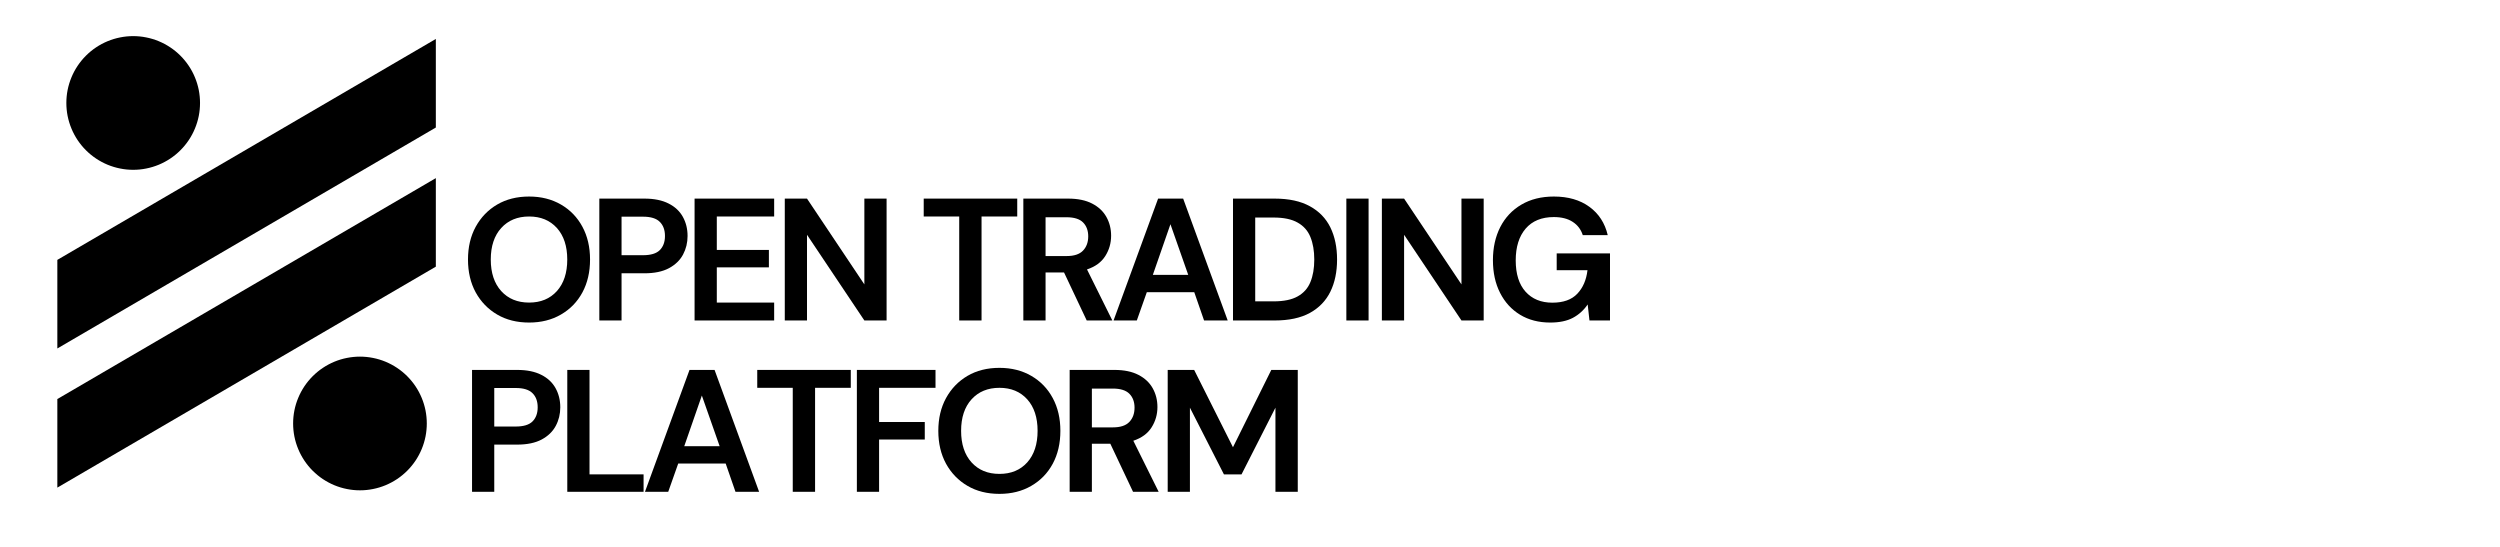 <svg xmlns="http://www.w3.org/2000/svg" xmlns:xlink="http://www.w3.org/1999/xlink" width="553" zoomAndPan="magnify" viewBox="0 0 414.75 90.75" height="121" preserveAspectRatio="xMidYMid meet" version="1.2"><defs><clipPath id="3a9b1bc429"><path d="M 11 5.992 L 34 5.992 L 34 29 L 11 29 Z M 11 5.992 "/></clipPath><clipPath id="515d9138e5"><path d="M 48 59 L 71 59 L 71 81.535 L 48 81.535 Z M 48 59 "/></clipPath><clipPath id="28ad878e56"><path d="M 9.496 6 L 72.32 6 L 72.32 58 L 9.496 58 Z M 9.496 6 "/></clipPath><clipPath id="9c60a09161"><path d="M 9.496 29 L 72.32 29 L 72.32 81 L 9.496 81 Z M 9.496 29 "/></clipPath></defs><g id="f1c0d2601d"><g clip-rule="nonzero" clip-path="url(#3a9b1bc429)"><path style=" stroke:none;fill-rule:nonzero;fill:#000000;fill-opacity:1;" d="M 33.184 17.082 C 33.184 17.809 33.113 18.531 32.973 19.246 C 32.828 19.961 32.621 20.652 32.34 21.324 C 32.062 22 31.723 22.637 31.316 23.242 C 30.91 23.848 30.453 24.41 29.938 24.922 C 29.422 25.438 28.863 25.898 28.258 26.301 C 27.652 26.707 27.012 27.047 26.34 27.328 C 25.668 27.605 24.973 27.816 24.258 27.957 C 23.547 28.102 22.824 28.172 22.098 28.172 C 21.367 28.172 20.648 28.102 19.934 27.957 C 19.219 27.816 18.523 27.605 17.852 27.328 C 17.18 27.047 16.539 26.707 15.934 26.301 C 15.328 25.898 14.77 25.438 14.254 24.922 C 13.738 24.41 13.281 23.848 12.875 23.242 C 12.473 22.637 12.129 22 11.852 21.324 C 11.574 20.652 11.363 19.961 11.219 19.246 C 11.078 18.531 11.008 17.809 11.008 17.082 C 11.008 16.355 11.078 15.633 11.219 14.918 C 11.363 14.203 11.574 13.512 11.852 12.84 C 12.129 12.164 12.473 11.527 12.875 10.922 C 13.281 10.316 13.738 9.758 14.254 9.242 C 14.77 8.727 15.328 8.266 15.934 7.863 C 16.539 7.457 17.18 7.117 17.852 6.836 C 18.523 6.559 19.219 6.348 19.934 6.207 C 20.648 6.062 21.367 5.992 22.098 5.992 C 22.824 5.992 23.547 6.062 24.258 6.207 C 24.973 6.348 25.668 6.559 26.34 6.836 C 27.012 7.117 27.652 7.457 28.258 7.863 C 28.863 8.266 29.422 8.727 29.938 9.242 C 30.453 9.758 30.91 10.316 31.316 10.922 C 31.723 11.527 32.062 12.164 32.34 12.84 C 32.621 13.512 32.828 14.203 32.973 14.918 C 33.113 15.633 33.184 16.355 33.184 17.082 Z M 33.184 17.082 "/></g><g clip-rule="nonzero" clip-path="url(#515d9138e5)"><path style=" stroke:none;fill-rule:nonzero;fill:#000000;fill-opacity:1;" d="M 70.805 70.254 C 70.805 70.984 70.734 71.703 70.594 72.418 C 70.449 73.133 70.242 73.824 69.961 74.496 C 69.684 75.172 69.34 75.809 68.938 76.414 C 68.531 77.02 68.074 77.582 67.559 78.094 C 67.043 78.609 66.484 79.07 65.879 79.473 C 65.273 79.879 64.633 80.219 63.961 80.5 C 63.289 80.777 62.594 80.988 61.879 81.129 C 61.168 81.273 60.445 81.344 59.719 81.344 C 58.988 81.344 58.27 81.273 57.555 81.129 C 56.84 80.988 56.145 80.777 55.473 80.5 C 54.801 80.219 54.16 79.879 53.555 79.473 C 52.949 79.07 52.391 78.609 51.875 78.094 C 51.359 77.582 50.902 77.02 50.496 76.414 C 50.094 75.809 49.75 75.172 49.473 74.496 C 49.191 73.824 48.984 73.133 48.84 72.418 C 48.699 71.703 48.629 70.984 48.629 70.254 C 48.629 69.527 48.699 68.805 48.84 68.09 C 48.984 67.375 49.191 66.684 49.473 66.012 C 49.75 65.34 50.094 64.699 50.496 64.094 C 50.902 63.488 51.359 62.93 51.875 62.414 C 52.391 61.898 52.949 61.438 53.555 61.035 C 54.16 60.629 54.801 60.289 55.473 60.008 C 56.145 59.73 56.84 59.52 57.555 59.379 C 58.27 59.238 58.988 59.164 59.719 59.164 C 60.445 59.164 61.168 59.238 61.879 59.379 C 62.594 59.52 63.289 59.73 63.961 60.008 C 64.633 60.289 65.273 60.629 65.879 61.035 C 66.484 61.438 67.043 61.898 67.559 62.414 C 68.074 62.93 68.531 63.488 68.938 64.094 C 69.34 64.699 69.684 65.34 69.961 66.012 C 70.242 66.684 70.449 67.375 70.594 68.09 C 70.734 68.805 70.805 69.527 70.805 70.254 Z M 70.805 70.254 "/></g><g clip-rule="nonzero" clip-path="url(#28ad878e56)"><path style=" stroke:none;fill-rule:nonzero;fill:#000000;fill-opacity:1;" d="M 9.512 43.113 L 9.512 57.812 L 72.305 21.156 L 72.305 6.461 Z M 9.512 43.113 "/></g><g clip-rule="nonzero" clip-path="url(#9c60a09161)"><path style=" stroke:none;fill-rule:nonzero;fill:#000000;fill-opacity:1;" d="M 9.512 80.895 L 72.305 44.238 L 72.305 29.551 L 9.512 66.203 Z M 9.512 80.895 "/></g><g style="fill:#000000;fill-opacity:1;"><g transform="translate(76.342, 53.167)"><path style="stroke:none" d="M 11.438 0.344 C 9.414 0.344 7.648 -0.098 6.141 -0.984 C 4.629 -1.867 3.441 -3.094 2.578 -4.656 C 1.723 -6.227 1.297 -8.047 1.297 -10.109 C 1.297 -12.172 1.723 -13.984 2.578 -15.547 C 3.441 -17.117 4.629 -18.348 6.141 -19.234 C 7.648 -20.117 9.414 -20.562 11.438 -20.562 C 13.438 -20.562 15.195 -20.117 16.719 -19.234 C 18.25 -18.348 19.438 -17.117 20.281 -15.547 C 21.125 -13.984 21.547 -12.172 21.547 -10.109 C 21.547 -8.047 21.125 -6.227 20.281 -4.656 C 19.438 -3.094 18.25 -1.867 16.719 -0.984 C 15.195 -0.098 13.438 0.344 11.438 0.344 Z M 11.438 -2.969 C 13.363 -2.969 14.898 -3.602 16.047 -4.875 C 17.191 -6.156 17.766 -7.898 17.766 -10.109 C 17.766 -12.328 17.191 -14.07 16.047 -15.344 C 14.898 -16.613 13.363 -17.25 11.438 -17.25 C 9.508 -17.25 7.969 -16.613 6.812 -15.344 C 5.656 -14.07 5.078 -12.328 5.078 -10.109 C 5.078 -7.898 5.656 -6.156 6.812 -4.875 C 7.969 -3.602 9.508 -2.969 11.438 -2.969 Z M 11.438 -2.969 "/></g></g><g style="fill:#000000;fill-opacity:1;"><g transform="translate(97.459, 53.167)"><path style="stroke:none" d="M 1.969 0 L 1.969 -20.219 L 9.453 -20.219 C 11.066 -20.219 12.398 -19.945 13.453 -19.406 C 14.516 -18.875 15.305 -18.133 15.828 -17.188 C 16.348 -16.25 16.609 -15.191 16.609 -14.016 C 16.609 -12.898 16.359 -11.875 15.859 -10.938 C 15.359 -10 14.578 -9.242 13.516 -8.672 C 12.461 -8.109 11.109 -7.828 9.453 -7.828 L 5.656 -7.828 L 5.656 0 Z M 5.656 -10.828 L 9.219 -10.828 C 10.508 -10.828 11.438 -11.109 12 -11.672 C 12.57 -12.242 12.859 -13.023 12.859 -14.016 C 12.859 -15.016 12.57 -15.797 12 -16.359 C 11.438 -16.93 10.508 -17.219 9.219 -17.219 L 5.656 -17.219 Z M 5.656 -10.828 "/></g></g><g style="fill:#000000;fill-opacity:1;"><g transform="translate(113.261, 53.167)"><path style="stroke:none" d="M 1.969 0 L 1.969 -20.219 L 15.172 -20.219 L 15.172 -17.25 L 5.656 -17.25 L 5.656 -11.703 L 14.297 -11.703 L 14.297 -8.812 L 5.656 -8.812 L 5.656 -2.969 L 15.172 -2.969 L 15.172 0 Z M 1.969 0 "/></g></g><g style="fill:#000000;fill-opacity:1;"><g transform="translate(128.226, 53.167)"><path style="stroke:none" d="M 1.969 0 L 1.969 -20.219 L 5.656 -20.219 L 15.172 -5.984 L 15.172 -20.219 L 18.859 -20.219 L 18.859 0 L 15.172 0 L 5.656 -14.219 L 5.656 0 Z M 1.969 0 "/></g></g><g style="fill:#000000;fill-opacity:1;"><g transform="translate(147.321, 53.167)"><path style="stroke:none" d=""/></g></g><g style="fill:#000000;fill-opacity:1;"><g transform="translate(152.463, 53.167)"><path style="stroke:none" d="M 6.672 0 L 6.672 -17.25 L 0.781 -17.25 L 0.781 -20.219 L 16.297 -20.219 L 16.297 -17.25 L 10.375 -17.25 L 10.375 0 Z M 6.672 0 "/></g></g><g style="fill:#000000;fill-opacity:1;"><g transform="translate(167.803, 53.167)"><path style="stroke:none" d="M 1.969 0 L 1.969 -20.219 L 9.391 -20.219 C 11.004 -20.219 12.336 -19.941 13.391 -19.391 C 14.441 -18.848 15.227 -18.109 15.75 -17.172 C 16.27 -16.242 16.531 -15.207 16.531 -14.062 C 16.531 -12.832 16.207 -11.707 15.562 -10.688 C 14.914 -9.664 13.906 -8.926 12.531 -8.469 L 16.734 0 L 12.484 0 L 8.719 -7.969 L 5.656 -7.969 L 5.656 0 Z M 5.656 -10.688 L 9.156 -10.688 C 10.383 -10.688 11.285 -10.984 11.859 -11.578 C 12.441 -12.18 12.734 -12.973 12.734 -13.953 C 12.734 -14.922 12.445 -15.691 11.875 -16.266 C 11.312 -16.836 10.395 -17.125 9.125 -17.125 L 5.656 -17.125 Z M 5.656 -10.688 "/></g></g><g style="fill:#000000;fill-opacity:1;"><g transform="translate(184.067, 53.167)"><path style="stroke:none" d="M 0.672 0 L 8.062 -20.219 L 12.219 -20.219 L 19.609 0 L 15.688 0 L 14.062 -4.688 L 6.188 -4.688 L 4.531 0 Z M 7.188 -7.562 L 13.062 -7.562 L 10.109 -15.969 Z M 7.188 -7.562 "/></g></g><g style="fill:#000000;fill-opacity:1;"><g transform="translate(202.585, 53.167)"><path style="stroke:none" d="M 1.969 0 L 1.969 -20.219 L 8.875 -20.219 C 11.238 -20.219 13.188 -19.797 14.719 -18.953 C 16.25 -18.117 17.383 -16.945 18.125 -15.438 C 18.863 -13.926 19.234 -12.148 19.234 -10.109 C 19.234 -8.066 18.863 -6.289 18.125 -4.781 C 17.383 -3.27 16.25 -2.094 14.719 -1.25 C 13.188 -0.414 11.238 0 8.875 0 Z M 5.656 -3.172 L 8.703 -3.172 C 10.391 -3.172 11.723 -3.445 12.703 -4 C 13.691 -4.551 14.395 -5.344 14.812 -6.375 C 15.238 -7.406 15.453 -8.648 15.453 -10.109 C 15.453 -11.555 15.238 -12.801 14.812 -13.844 C 14.395 -14.883 13.691 -15.68 12.703 -16.234 C 11.723 -16.797 10.391 -17.078 8.703 -17.078 L 5.656 -17.078 Z M 5.656 -3.172 "/></g></g><g style="fill:#000000;fill-opacity:1;"><g transform="translate(221.391, 53.167)"><path style="stroke:none" d="M 1.969 0 L 1.969 -20.219 L 5.656 -20.219 L 5.656 0 Z M 1.969 0 "/></g></g><g style="fill:#000000;fill-opacity:1;"><g transform="translate(227.284, 53.167)"><path style="stroke:none" d="M 1.969 0 L 1.969 -20.219 L 5.656 -20.219 L 15.172 -5.984 L 15.172 -20.219 L 18.859 -20.219 L 18.859 0 L 15.172 0 L 5.656 -14.219 L 5.656 0 Z M 1.969 0 "/></g></g><g style="fill:#000000;fill-opacity:1;"><g transform="translate(246.38, 53.167)"><path style="stroke:none" d="M 10.812 0.344 C 8.895 0.344 7.223 -0.086 5.797 -0.953 C 4.379 -1.816 3.273 -3.023 2.484 -4.578 C 1.691 -6.129 1.297 -7.938 1.297 -10 C 1.297 -12.07 1.703 -13.906 2.516 -15.5 C 3.336 -17.094 4.504 -18.332 6.016 -19.219 C 7.535 -20.113 9.332 -20.562 11.406 -20.562 C 13.781 -20.562 15.742 -19.992 17.297 -18.859 C 18.859 -17.723 19.875 -16.156 20.344 -14.156 L 16.203 -14.156 C 15.898 -15.102 15.344 -15.836 14.531 -16.359 C 13.719 -16.891 12.676 -17.156 11.406 -17.156 C 9.383 -17.156 7.82 -16.516 6.719 -15.234 C 5.625 -13.953 5.078 -12.195 5.078 -9.969 C 5.078 -7.727 5.617 -6 6.703 -4.781 C 7.797 -3.562 9.281 -2.953 11.156 -2.953 C 12.977 -2.953 14.359 -3.445 15.297 -4.438 C 16.234 -5.426 16.797 -6.727 16.984 -8.344 L 11.875 -8.344 L 11.875 -11.125 L 20.719 -11.125 L 20.719 0 L 17.312 0 L 17.016 -2.656 C 16.359 -1.695 15.539 -0.957 14.562 -0.438 C 13.582 0.082 12.332 0.344 10.812 0.344 Z M 10.812 0.344 "/></g></g><g style="fill:#000000;fill-opacity:1;"><g transform="translate(76.342, 81.589)"><path style="stroke:none" d="M 1.969 0 L 1.969 -20.219 L 9.453 -20.219 C 11.066 -20.219 12.398 -19.945 13.453 -19.406 C 14.516 -18.875 15.305 -18.133 15.828 -17.188 C 16.348 -16.25 16.609 -15.191 16.609 -14.016 C 16.609 -12.898 16.359 -11.875 15.859 -10.938 C 15.359 -10 14.578 -9.242 13.516 -8.672 C 12.461 -8.109 11.109 -7.828 9.453 -7.828 L 5.656 -7.828 L 5.656 0 Z M 5.656 -10.828 L 9.219 -10.828 C 10.508 -10.828 11.438 -11.109 12 -11.672 C 12.57 -12.242 12.859 -13.023 12.859 -14.016 C 12.859 -15.016 12.57 -15.797 12 -16.359 C 11.438 -16.93 10.508 -17.219 9.219 -17.219 L 5.656 -17.219 Z M 5.656 -10.828 "/></g></g><g style="fill:#000000;fill-opacity:1;"><g transform="translate(92.144, 81.589)"><path style="stroke:none" d="M 1.969 0 L 1.969 -20.219 L 5.656 -20.219 L 5.656 -2.891 L 14.625 -2.891 L 14.625 0 Z M 1.969 0 "/></g></g><g style="fill:#000000;fill-opacity:1;"><g transform="translate(106.328, 81.589)"><path style="stroke:none" d="M 0.672 0 L 8.062 -20.219 L 12.219 -20.219 L 19.609 0 L 15.688 0 L 14.062 -4.688 L 6.188 -4.688 L 4.531 0 Z M 7.188 -7.562 L 13.062 -7.562 L 10.109 -15.969 Z M 7.188 -7.562 "/></g></g><g style="fill:#000000;fill-opacity:1;"><g transform="translate(124.846, 81.589)"><path style="stroke:none" d="M 6.672 0 L 6.672 -17.25 L 0.781 -17.25 L 0.781 -20.219 L 16.297 -20.219 L 16.297 -17.25 L 10.375 -17.25 L 10.375 0 Z M 6.672 0 "/></g></g><g style="fill:#000000;fill-opacity:1;"><g transform="translate(140.185, 81.589)"><path style="stroke:none" d="M 1.969 0 L 1.969 -20.219 L 15.016 -20.219 L 15.016 -17.25 L 5.656 -17.25 L 5.656 -11.578 L 13.234 -11.578 L 13.234 -8.672 L 5.656 -8.672 L 5.656 0 Z M 1.969 0 "/></g></g><g style="fill:#000000;fill-opacity:1;"><g transform="translate(154.37, 81.589)"><path style="stroke:none" d="M 11.438 0.344 C 9.414 0.344 7.648 -0.098 6.141 -0.984 C 4.629 -1.867 3.441 -3.094 2.578 -4.656 C 1.723 -6.227 1.297 -8.047 1.297 -10.109 C 1.297 -12.172 1.723 -13.984 2.578 -15.547 C 3.441 -17.117 4.629 -18.348 6.141 -19.234 C 7.648 -20.117 9.414 -20.562 11.438 -20.562 C 13.438 -20.562 15.195 -20.117 16.719 -19.234 C 18.25 -18.348 19.438 -17.117 20.281 -15.547 C 21.125 -13.984 21.547 -12.172 21.547 -10.109 C 21.547 -8.047 21.125 -6.227 20.281 -4.656 C 19.438 -3.094 18.25 -1.867 16.719 -0.984 C 15.195 -0.098 13.438 0.344 11.438 0.344 Z M 11.438 -2.969 C 13.363 -2.969 14.898 -3.602 16.047 -4.875 C 17.191 -6.156 17.766 -7.898 17.766 -10.109 C 17.766 -12.328 17.191 -14.07 16.047 -15.344 C 14.898 -16.613 13.363 -17.25 11.438 -17.25 C 9.508 -17.25 7.969 -16.613 6.812 -15.344 C 5.656 -14.07 5.078 -12.328 5.078 -10.109 C 5.078 -7.898 5.656 -6.156 6.812 -4.875 C 7.969 -3.602 9.508 -2.969 11.438 -2.969 Z M 11.438 -2.969 "/></g></g><g style="fill:#000000;fill-opacity:1;"><g transform="translate(175.487, 81.589)"><path style="stroke:none" d="M 1.969 0 L 1.969 -20.219 L 9.391 -20.219 C 11.004 -20.219 12.336 -19.941 13.391 -19.391 C 14.441 -18.848 15.227 -18.109 15.75 -17.172 C 16.27 -16.242 16.531 -15.207 16.531 -14.062 C 16.531 -12.832 16.207 -11.707 15.562 -10.688 C 14.914 -9.664 13.906 -8.926 12.531 -8.469 L 16.734 0 L 12.484 0 L 8.719 -7.969 L 5.656 -7.969 L 5.656 0 Z M 5.656 -10.688 L 9.156 -10.688 C 10.383 -10.688 11.285 -10.984 11.859 -11.578 C 12.441 -12.18 12.734 -12.973 12.734 -13.953 C 12.734 -14.922 12.445 -15.691 11.875 -16.266 C 11.312 -16.836 10.395 -17.125 9.125 -17.125 L 5.656 -17.125 Z M 5.656 -10.688 "/></g></g><g style="fill:#000000;fill-opacity:1;"><g transform="translate(191.752, 81.589)"><path style="stroke:none" d="M 1.969 0 L 1.969 -20.219 L 6.359 -20.219 L 12.797 -7.391 L 19.156 -20.219 L 23.547 -20.219 L 23.547 0 L 19.844 0 L 19.844 -13.953 L 14.219 -2.891 L 11.297 -2.891 L 5.656 -13.953 L 5.656 0 Z M 1.969 0 "/></g></g></g></svg>